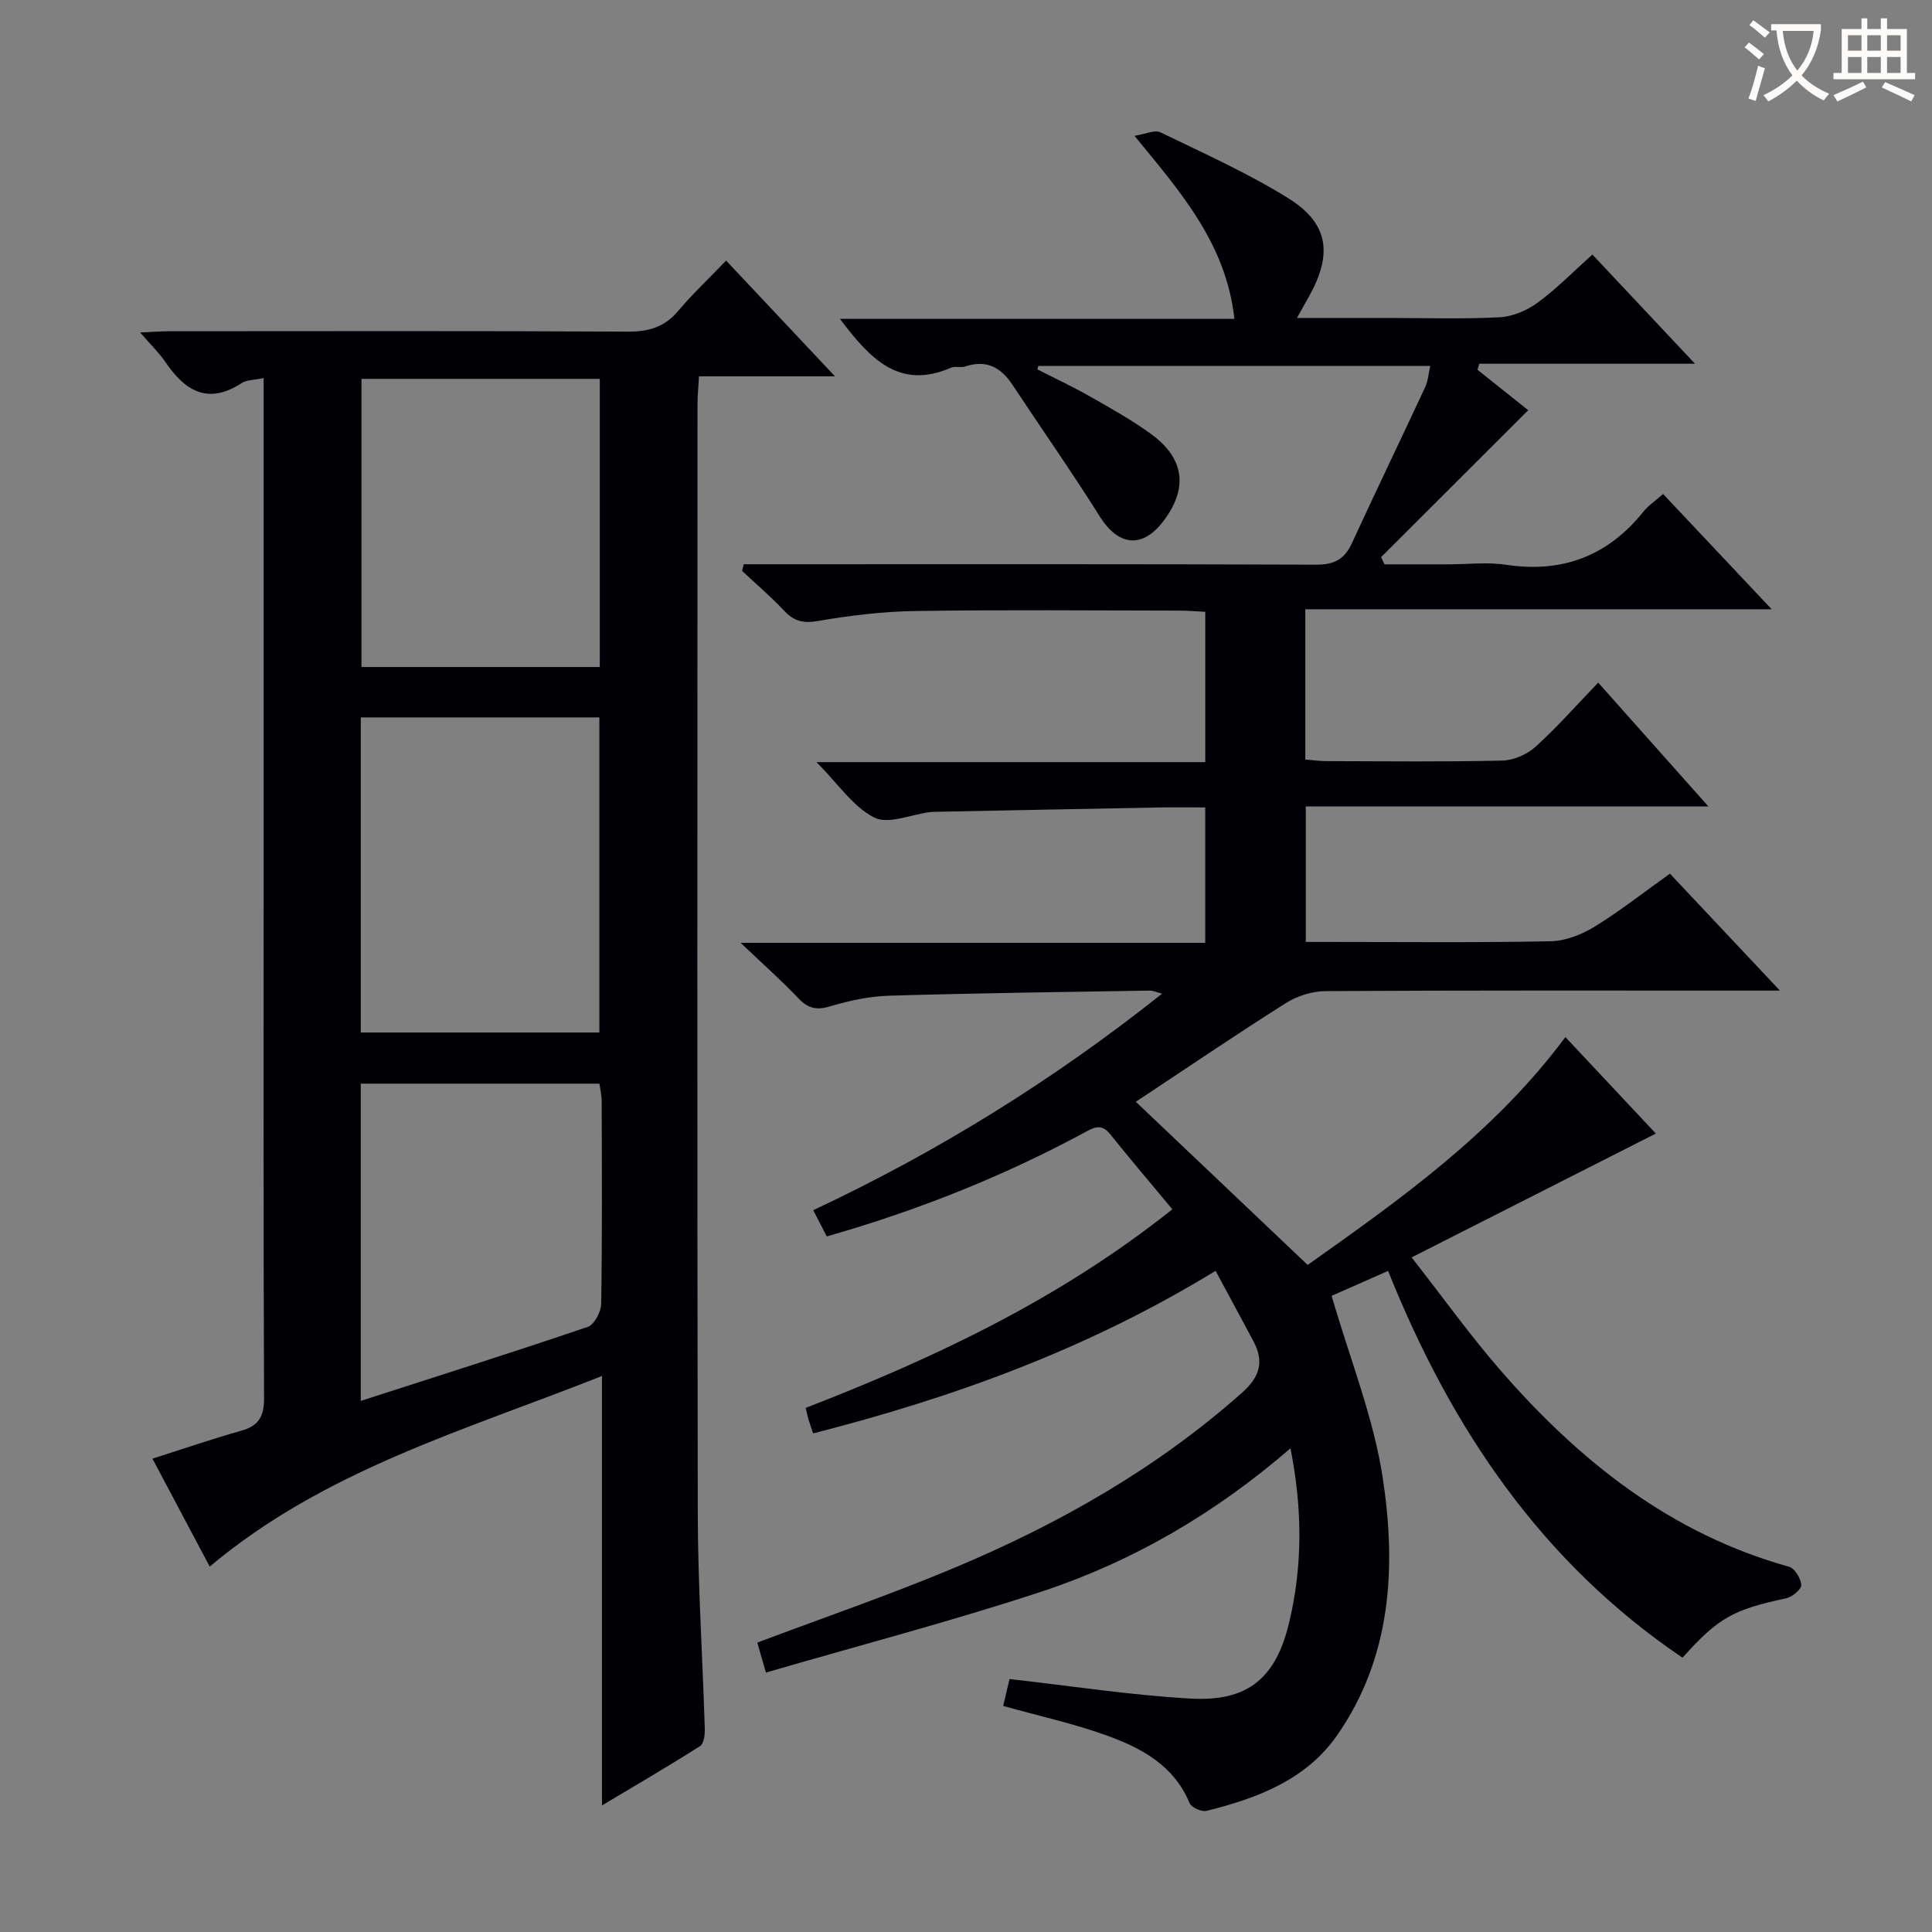 <svg enable-background="new 0 0 400 400" viewBox="0 0 400 400" xmlns="http://www.w3.org/2000/svg"><rect x="0" y="0" width="400" height="400" fill="#808080" stroke="none"/><path d="m207.7 353.2c.46-1.97.94-4.01 1.31-5.57 12.77 1.43 25.09 3.34 37.47 4.04 11.98.68 17.74-4.28 20.48-15.97 2.73-11.62 2.7-23.29.22-35.84-15.61 13.49-32.65 23.43-51.52 29.66-18.69 6.16-37.77 11.14-57.09 16.77-.88-3.07-1.36-4.73-1.78-6.21 13.82-5.2 27.32-9.84 40.47-15.34 21.74-9.09 42.09-20.59 59.86-36.37 3.79-3.36 4.62-6.49 2.37-10.72-2.53-4.76-5.1-9.49-7.82-14.54-26.49 16.22-54.32 26.25-83.32 33.66-.34-1.02-.67-1.95-.96-2.89-.19-.63-.31-1.28-.58-2.39 26.86-10.4 52.72-22.62 75.91-41.12-4.46-5.37-8.75-10.41-12.89-15.57-1.94-2.42-3.64-1.21-5.6-.16-16.74 9-34.29 15.99-53.06 21.35-.83-1.62-1.71-3.31-2.8-5.43 25.82-12.13 49.6-26.85 72.23-44.83-1.27-.33-1.93-.66-2.59-.64-17.97.3-35.95.52-53.92 1.06-4.1.12-8.27 1.02-12.22 2.2-2.82.85-4.58.44-6.57-1.66-3.43-3.62-7.18-6.94-11.96-11.49h96.19c0-9.6 0-18.5 0-28.03-3.35 0-6.46-.05-9.58.01-15.31.28-30.62.59-45.93.89-.5.01-1 .01-1.5.07-3.91.49-8.62 2.6-11.53 1.12-4.35-2.21-7.44-6.93-11.94-11.47h80.49c0-10.76 0-20.69 0-31.12-1.85-.09-3.63-.25-5.41-.25-18.16-.02-36.33-.19-54.49.08-6.78.1-13.61.92-20.3 2.07-3.06.53-4.96.04-7-2.13-2.73-2.91-5.78-5.51-8.7-8.24.12-.46.23-.92.35-1.38h5.02c37.83 0 75.66-.06 113.49.09 3.68.01 5.84-1.07 7.36-4.37 4.99-10.84 10.18-21.59 15.22-32.41.59-1.27.67-2.77 1.03-4.36-27.41 0-54.28 0-81.15 0-.06.24-.12.47-.18.71 3.65 1.86 7.37 3.59 10.92 5.62 4.33 2.46 8.71 4.9 12.71 7.83 6.92 5.08 7.58 11.32 2.35 18.1-4.32 5.6-9.25 4.97-13.04-1.07-5.81-9.25-12.1-18.21-18.12-27.32-2.39-3.61-5.41-5.22-9.74-3.77-.92.31-2.1-.11-2.96.26-10.79 4.69-16.84-1.95-23-10.11h81.67c-1.72-15.54-10.99-26.08-20.69-37.9 2.39-.38 4.22-1.29 5.34-.74 8.95 4.35 18.11 8.43 26.52 13.67 8.3 5.18 9.17 11.45 4.38 20.14-.7 1.26-1.41 2.52-2.6 4.64h18.46c7.83 0 15.68.26 23.49-.14 2.69-.14 5.66-1.4 7.87-3.02 3.88-2.83 7.27-6.32 11.35-9.97 6.79 7.23 13.54 14.4 21.24 22.61-15.7 0-30.18 0-44.65 0-.13.41-.26.83-.39 1.24 3.68 2.94 7.36 5.87 10.51 8.38-10.17 10.15-20.31 20.28-30.46 30.42.24.5.48 1 .71 1.49h13.19c4 0 8.07-.5 11.98.09 11.69 1.76 21.07-1.83 28.44-11.01 1.01-1.26 2.44-2.2 4.07-3.64 7.29 7.74 14.43 15.32 22.48 23.86-32.78 0-64.55 0-96.56 0v31.11c1.42.11 2.84.32 4.27.33 12.17.03 24.33.17 36.49-.11 2.35-.05 5.13-1.26 6.89-2.85 4.43-4 8.4-8.52 12.99-13.29 7.63 8.57 14.85 16.68 22.82 25.64-28.35 0-55.68 0-83.36 0v28.05h5.15c15.16 0 30.33.16 45.49-.14 3.06-.06 6.4-1.34 9.05-2.96 5.36-3.29 10.33-7.21 15.7-11.04 7.37 7.84 14.65 15.57 22.77 24.21-2.67 0-4.38 0-6.09 0-29.33 0-58.66-.07-87.99.11-2.78.02-5.9 1.01-8.26 2.51-10.5 6.64-20.78 13.63-31.01 20.4 11.95 11.34 23.5 22.31 35.58 33.78 18.95-13.44 38.49-27.19 53.36-47.17 6.43 6.85 12.73 13.58 18.73 19.97-16.61 8.42-33.09 16.77-50.57 25.64 6.52 8.33 12.11 16.14 18.38 23.36 16.32 18.77 35.23 33.86 59.77 40.69 1.17.33 2.46 2.45 2.52 3.79.04.89-1.87 2.47-3.13 2.74-10.94 2.34-14.01 3.98-21.45 12.3-29.1-19.67-47.83-47.3-60.96-80.08-4.54 2.01-8.69 3.84-11.69 5.16 3.79 13.09 8.7 25.22 10.6 37.8 2.79 18.45 1.79 37.02-9.46 53.18-6.44 9.25-16.55 13.04-27.04 15.65-1.01.25-3.12-.69-3.5-1.59-3.26-7.85-10.03-11.46-17.3-14.06-6.67-2.41-13.67-3.94-21.3-6.07z" fill="#010105"/><path d="m31.56 302c6.73-2.14 12.52-4.14 18.41-5.79 3.67-1.03 4.72-3.02 4.7-6.8-.15-36.48-.09-72.97-.09-109.45 0-31.82 0-63.64 0-95.46 0-1.93 0-3.87 0-6.23-2.05.44-3.52.38-4.52 1.03-7.01 4.58-11.77 1.64-15.84-4.38-1.28-1.89-2.97-3.49-5.2-6.08 2.62-.12 4.32-.26 6.03-.26 31.65-.01 63.3-.09 94.96.08 4.34.02 7.62-.97 10.44-4.33 2.99-3.55 6.4-6.75 9.88-10.38 7.54 8.01 14.68 15.6 22.55 23.97-9.86 0-18.73 0-28.16 0-.12 2.24-.31 4-.31 5.76-.01 76.63-.09 153.26.06 229.89.03 14.79 1 29.57 1.45 44.36.04 1.22-.19 3.08-.98 3.58-6.39 4.07-12.94 7.88-20.31 12.29 0-30.02 0-58.91 0-88.92-28.42 11.29-57.3 19.4-81.21 39.46-3.72-7.01-7.71-14.53-11.86-22.34zm92.53-88.23c0-22.03 0-43.69 0-65.24-16.72 0-32.94 0-49.39 0v65.24zm-49.25-135.33v59.66h49.34c0-20.2 0-39.91 0-59.66-16.65 0-32.88 0-49.34 0zm-.15 211.6c16.17-5.21 31.63-10.1 46.98-15.32 1.36-.46 2.77-3.1 2.8-4.75.22-13.98.14-27.96.1-41.94 0-1.25-.31-2.5-.47-3.67-16.66 0-32.9 0-49.41 0z" fill="#010105"/><g fill="#fcfbfa"><path d="m362.1 8.8c1.1.8 2.1 1.6 3.1 2.4l-1 1.1c-1.3-1.1-2.3-2-3-2.5zm1.9 4.8c.5.2.9.4 1.4.5-.6 2.3-1.3 4.5-1.9 6.8l-1.5-.5c.8-2.1 1.4-4.3 2-6.8zm-1-9.4c1.3.9 2.4 1.8 3.4 2.5l-1 1.1c-1.4-1.2-2.4-2.1-3.2-2.6zm3.7 2.2v-1.4h10.3v1.2c-.5 3.6-1.8 6.8-4 9.4 1.5 1.6 3.4 2.8 5.7 3.8-.3.4-.7.8-1.1 1.4-2.3-1.1-4.1-2.5-5.6-4.1-1.6 1.6-3.6 3.1-5.9 4.3-.3-.5-.7-.9-1-1.3 2.4-1.1 4.4-2.5 6-4.1-1.9-2.5-3-5.6-3.3-9.3h-1.1zm8.8 0h-6.4c.3 3.3 1.3 6 3 8.2 2-2.3 3.1-5.1 3.4-8.2z"/><path d="m385.3 3.8h1.3v2.2h2.8v-2.2h1.3v2.2h4.1v9.1h1.7v1.3h-16.9v-1.3h1.7v-9.1h4.1v-2.2zm.4 13.1.7 1.2c-1.8.9-3.8 1.9-6 2.9-.2-.4-.5-.8-.8-1.3 2.3-1 4.3-1.9 6.1-2.8zm-3.1-6.4h2.8v-3.2h-2.8zm0 4.6h2.8v-3.3h-2.8zm4-4.6h2.8v-3.2h-2.8zm0 4.6h2.8v-3.3h-2.8zm3.7 1.9c2.1.9 4.1 1.8 6.1 2.7l-.7 1.3c-2.2-1.1-4.2-2-6.1-2.9zm3.2-9.7h-2.8v3.2h2.8zm-2.8 7.8h2.8v-3.3h-2.8z"/></g></svg>
